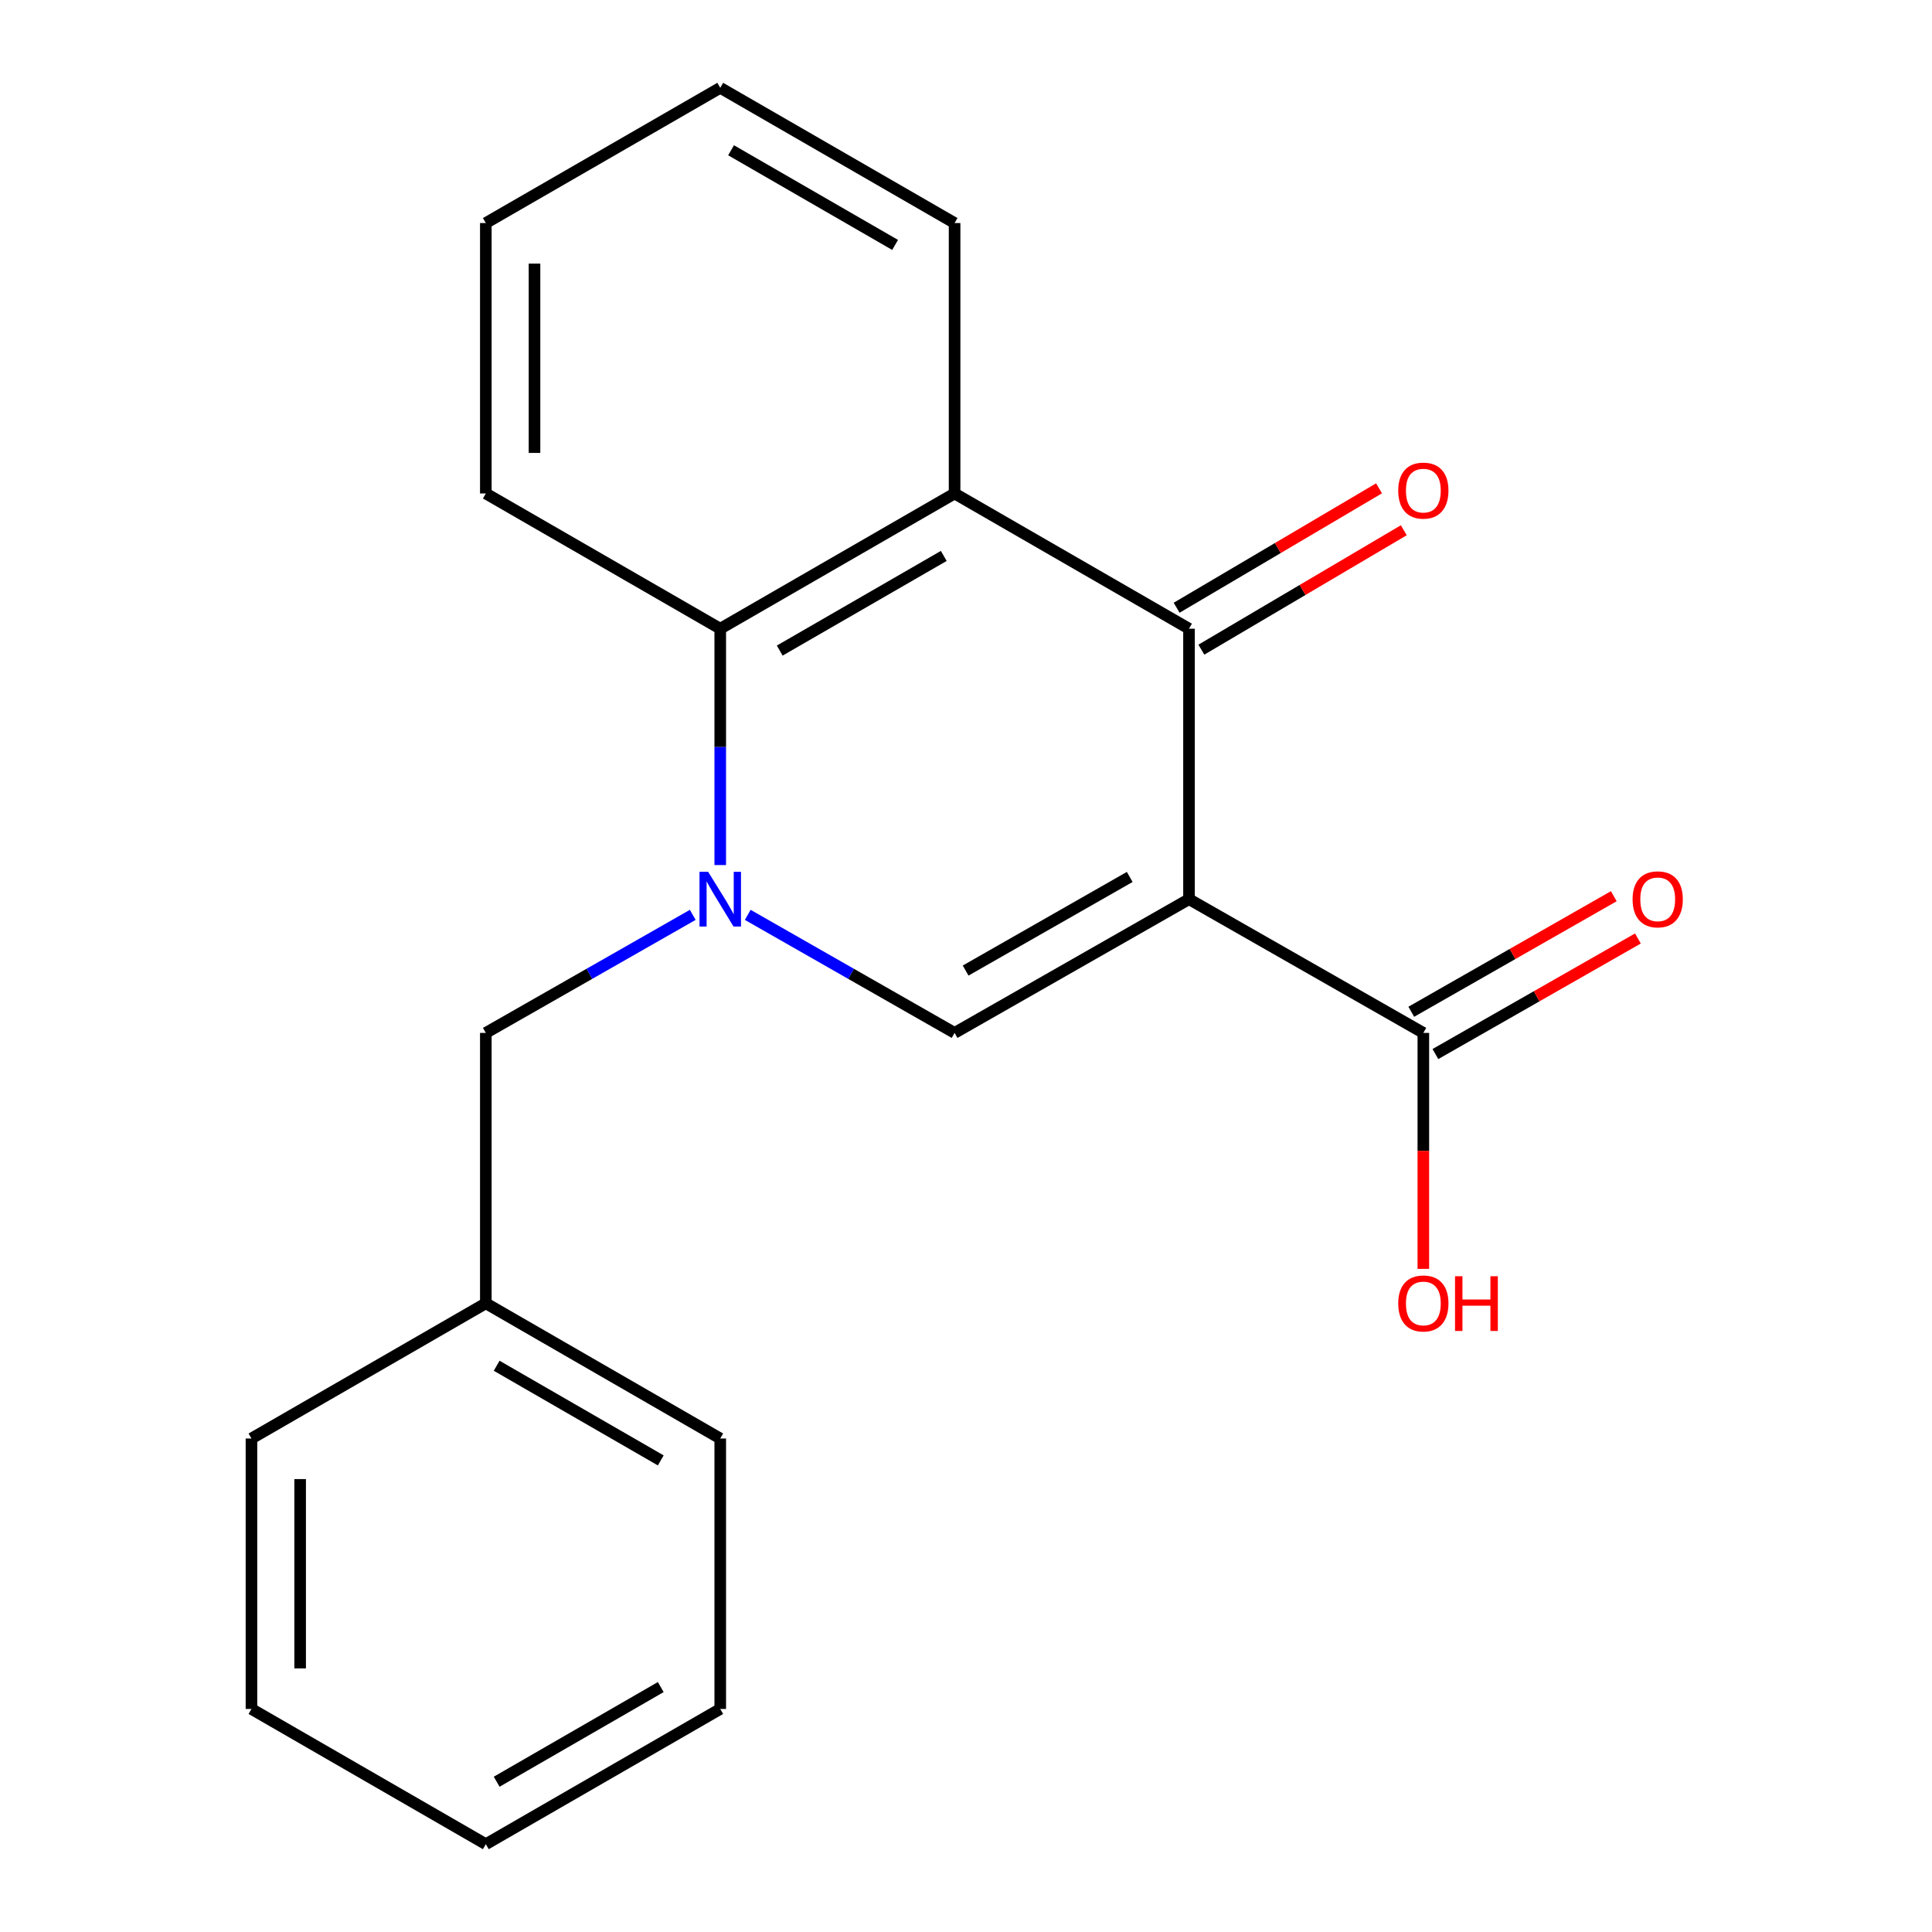 <?xml version='1.0' encoding='iso-8859-1'?>
<svg version='1.1' baseProfile='full'
              xmlns='http://www.w3.org/2000/svg'
                      xmlns:rdkit='http://www.rdkit.org/xml'
                      xmlns:xlink='http://www.w3.org/1999/xlink'
                  xml:space='preserve'
width='1000px' height='1000px' viewBox='0 0 1000 1000'>
<!-- END OF HEADER -->
<rect style='opacity:1.0;fill:#FFFFFF;stroke:none' width='1000' height='1000' x='0' y='0'> </rect>
<path class='bond-1' d='M 615.426,465.411 L 494.091,534.631' style='fill:none;fill-rule:evenodd;stroke:#000000;stroke-width:6px;stroke-linecap:butt;stroke-linejoin:miter;stroke-opacity:1' />
<path class='bond-1' d='M 584.74,453.908 L 499.806,502.363' style='fill:none;fill-rule:evenodd;stroke:#000000;stroke-width:6px;stroke-linecap:butt;stroke-linejoin:miter;stroke-opacity:1' />
<path class='bond-2' d='M 615.426,465.411 L 615.426,325.416' style='fill:none;fill-rule:evenodd;stroke:#000000;stroke-width:6px;stroke-linecap:butt;stroke-linejoin:miter;stroke-opacity:1' />
<path class='bond-5' d='M 615.426,465.411 L 736.72,534.631' style='fill:none;fill-rule:evenodd;stroke:#000000;stroke-width:6px;stroke-linecap:butt;stroke-linejoin:miter;stroke-opacity:1' />
<path class='bond-0' d='M 387.029,473.532 L 440.56,504.082' style='fill:none;fill-rule:evenodd;stroke:#0000FF;stroke-width:6px;stroke-linecap:butt;stroke-linejoin:miter;stroke-opacity:1' />
<path class='bond-0' d='M 440.56,504.082 L 494.091,534.631' style='fill:none;fill-rule:evenodd;stroke:#000000;stroke-width:6px;stroke-linecap:butt;stroke-linejoin:miter;stroke-opacity:1' />
<path class='bond-6' d='M 358.565,473.53 L 305.014,504.081' style='fill:none;fill-rule:evenodd;stroke:#0000FF;stroke-width:6px;stroke-linecap:butt;stroke-linejoin:miter;stroke-opacity:1' />
<path class='bond-6' d='M 305.014,504.081 L 251.462,534.631' style='fill:none;fill-rule:evenodd;stroke:#000000;stroke-width:6px;stroke-linecap:butt;stroke-linejoin:miter;stroke-opacity:1' />
<path class='bond-20' d='M 372.798,447.751 L 372.798,386.583' style='fill:none;fill-rule:evenodd;stroke:#0000FF;stroke-width:6px;stroke-linecap:butt;stroke-linejoin:miter;stroke-opacity:1' />
<path class='bond-20' d='M 372.798,386.583 L 372.798,325.416' style='fill:none;fill-rule:evenodd;stroke:#000000;stroke-width:6px;stroke-linecap:butt;stroke-linejoin:miter;stroke-opacity:1' />
<path class='bond-3' d='M 615.426,325.416 L 494.091,255.426' style='fill:none;fill-rule:evenodd;stroke:#000000;stroke-width:6px;stroke-linecap:butt;stroke-linejoin:miter;stroke-opacity:1' />
<path class='bond-7' d='M 621.828,336.267 L 674.214,305.361' style='fill:none;fill-rule:evenodd;stroke:#000000;stroke-width:6px;stroke-linecap:butt;stroke-linejoin:miter;stroke-opacity:1' />
<path class='bond-7' d='M 674.214,305.361 L 726.6,274.455' style='fill:none;fill-rule:evenodd;stroke:#FF0000;stroke-width:6px;stroke-linecap:butt;stroke-linejoin:miter;stroke-opacity:1' />
<path class='bond-7' d='M 609.025,314.565 L 661.411,283.66' style='fill:none;fill-rule:evenodd;stroke:#000000;stroke-width:6px;stroke-linecap:butt;stroke-linejoin:miter;stroke-opacity:1' />
<path class='bond-7' d='M 661.411,283.66 L 713.797,252.754' style='fill:none;fill-rule:evenodd;stroke:#FF0000;stroke-width:6px;stroke-linecap:butt;stroke-linejoin:miter;stroke-opacity:1' />
<path class='bond-4' d='M 494.091,255.426 L 372.798,325.416' style='fill:none;fill-rule:evenodd;stroke:#000000;stroke-width:6px;stroke-linecap:butt;stroke-linejoin:miter;stroke-opacity:1' />
<path class='bond-4' d='M 488.49,287.748 L 403.585,336.741' style='fill:none;fill-rule:evenodd;stroke:#000000;stroke-width:6px;stroke-linecap:butt;stroke-linejoin:miter;stroke-opacity:1' />
<path class='bond-11' d='M 494.091,255.426 L 494.091,115.445' style='fill:none;fill-rule:evenodd;stroke:#000000;stroke-width:6px;stroke-linecap:butt;stroke-linejoin:miter;stroke-opacity:1' />
<path class='bond-12' d='M 372.798,325.416 L 251.462,255.426' style='fill:none;fill-rule:evenodd;stroke:#000000;stroke-width:6px;stroke-linecap:butt;stroke-linejoin:miter;stroke-opacity:1' />
<path class='bond-8' d='M 742.963,545.573 L 795.371,515.668' style='fill:none;fill-rule:evenodd;stroke:#000000;stroke-width:6px;stroke-linecap:butt;stroke-linejoin:miter;stroke-opacity:1' />
<path class='bond-8' d='M 795.371,515.668 L 847.779,485.763' style='fill:none;fill-rule:evenodd;stroke:#FF0000;stroke-width:6px;stroke-linecap:butt;stroke-linejoin:miter;stroke-opacity:1' />
<path class='bond-8' d='M 730.476,523.689 L 782.884,493.784' style='fill:none;fill-rule:evenodd;stroke:#000000;stroke-width:6px;stroke-linecap:butt;stroke-linejoin:miter;stroke-opacity:1' />
<path class='bond-8' d='M 782.884,493.784 L 835.291,463.879' style='fill:none;fill-rule:evenodd;stroke:#FF0000;stroke-width:6px;stroke-linecap:butt;stroke-linejoin:miter;stroke-opacity:1' />
<path class='bond-9' d='M 736.72,534.631 L 736.72,595.698' style='fill:none;fill-rule:evenodd;stroke:#000000;stroke-width:6px;stroke-linecap:butt;stroke-linejoin:miter;stroke-opacity:1' />
<path class='bond-9' d='M 736.72,595.698 L 736.72,656.765' style='fill:none;fill-rule:evenodd;stroke:#FF0000;stroke-width:6px;stroke-linecap:butt;stroke-linejoin:miter;stroke-opacity:1' />
<path class='bond-10' d='M 251.462,534.631 L 251.462,674.584' style='fill:none;fill-rule:evenodd;stroke:#000000;stroke-width:6px;stroke-linecap:butt;stroke-linejoin:miter;stroke-opacity:1' />
<path class='bond-13' d='M 251.462,674.584 L 372.798,744.574' style='fill:none;fill-rule:evenodd;stroke:#000000;stroke-width:6px;stroke-linecap:butt;stroke-linejoin:miter;stroke-opacity:1' />
<path class='bond-13' d='M 257.073,706.908 L 342.007,755.902' style='fill:none;fill-rule:evenodd;stroke:#000000;stroke-width:6px;stroke-linecap:butt;stroke-linejoin:miter;stroke-opacity:1' />
<path class='bond-14' d='M 251.462,674.584 L 130.155,744.574' style='fill:none;fill-rule:evenodd;stroke:#000000;stroke-width:6px;stroke-linecap:butt;stroke-linejoin:miter;stroke-opacity:1' />
<path class='bond-15' d='M 494.091,115.445 L 372.798,45.455' style='fill:none;fill-rule:evenodd;stroke:#000000;stroke-width:6px;stroke-linecap:butt;stroke-linejoin:miter;stroke-opacity:1' />
<path class='bond-15' d='M 463.304,126.77 L 378.399,77.777' style='fill:none;fill-rule:evenodd;stroke:#000000;stroke-width:6px;stroke-linecap:butt;stroke-linejoin:miter;stroke-opacity:1' />
<path class='bond-21' d='M 251.462,255.426 L 251.462,115.445' style='fill:none;fill-rule:evenodd;stroke:#000000;stroke-width:6px;stroke-linecap:butt;stroke-linejoin:miter;stroke-opacity:1' />
<path class='bond-21' d='M 276.659,234.429 L 276.659,136.442' style='fill:none;fill-rule:evenodd;stroke:#000000;stroke-width:6px;stroke-linecap:butt;stroke-linejoin:miter;stroke-opacity:1' />
<path class='bond-18' d='M 372.798,744.574 L 372.798,884.555' style='fill:none;fill-rule:evenodd;stroke:#000000;stroke-width:6px;stroke-linecap:butt;stroke-linejoin:miter;stroke-opacity:1' />
<path class='bond-17' d='M 130.155,744.574 L 130.155,884.555' style='fill:none;fill-rule:evenodd;stroke:#000000;stroke-width:6px;stroke-linecap:butt;stroke-linejoin:miter;stroke-opacity:1' />
<path class='bond-17' d='M 155.352,765.571 L 155.352,863.558' style='fill:none;fill-rule:evenodd;stroke:#000000;stroke-width:6px;stroke-linecap:butt;stroke-linejoin:miter;stroke-opacity:1' />
<path class='bond-16' d='M 372.798,45.455 L 251.462,115.445' style='fill:none;fill-rule:evenodd;stroke:#000000;stroke-width:6px;stroke-linecap:butt;stroke-linejoin:miter;stroke-opacity:1' />
<path class='bond-19' d='M 130.155,884.555 L 251.462,954.545' style='fill:none;fill-rule:evenodd;stroke:#000000;stroke-width:6px;stroke-linecap:butt;stroke-linejoin:miter;stroke-opacity:1' />
<path class='bond-22' d='M 372.798,884.555 L 251.462,954.545' style='fill:none;fill-rule:evenodd;stroke:#000000;stroke-width:6px;stroke-linecap:butt;stroke-linejoin:miter;stroke-opacity:1' />
<path class='bond-22' d='M 342.007,873.228 L 257.073,922.221' style='fill:none;fill-rule:evenodd;stroke:#000000;stroke-width:6px;stroke-linecap:butt;stroke-linejoin:miter;stroke-opacity:1' />
<path  class='atom-1' d='M 366.538 451.251
L 375.818 466.251
Q 376.738 467.731, 378.218 470.411
Q 379.698 473.091, 379.778 473.251
L 379.778 451.251
L 383.538 451.251
L 383.538 479.571
L 379.658 479.571
L 369.698 463.171
Q 368.538 461.251, 367.298 459.051
Q 366.098 456.851, 365.738 456.171
L 365.738 479.571
L 362.058 479.571
L 362.058 451.251
L 366.538 451.251
' fill='#0000FF'/>
<path  class='atom-8' d='M 723.72 253.938
Q 723.72 247.138, 727.08 243.338
Q 730.44 239.538, 736.72 239.538
Q 743 239.538, 746.36 243.338
Q 749.72 247.138, 749.72 253.938
Q 749.72 260.818, 746.32 264.738
Q 742.92 268.618, 736.72 268.618
Q 730.48 268.618, 727.08 264.738
Q 723.72 260.858, 723.72 253.938
M 736.72 265.418
Q 741.04 265.418, 743.36 262.538
Q 745.72 259.618, 745.72 253.938
Q 745.72 248.378, 743.36 245.578
Q 741.04 242.738, 736.72 242.738
Q 732.4 242.738, 730.04 245.538
Q 727.72 248.338, 727.72 253.938
Q 727.72 259.658, 730.04 262.538
Q 732.4 265.418, 736.72 265.418
' fill='#FF0000'/>
<path  class='atom-9' d='M 845.027 465.491
Q 845.027 458.691, 848.387 454.891
Q 851.747 451.091, 858.027 451.091
Q 864.307 451.091, 867.667 454.891
Q 871.027 458.691, 871.027 465.491
Q 871.027 472.371, 867.627 476.291
Q 864.227 480.171, 858.027 480.171
Q 851.787 480.171, 848.387 476.291
Q 845.027 472.411, 845.027 465.491
M 858.027 476.971
Q 862.347 476.971, 864.667 474.091
Q 867.027 471.171, 867.027 465.491
Q 867.027 459.931, 864.667 457.131
Q 862.347 454.291, 858.027 454.291
Q 853.707 454.291, 851.347 457.091
Q 849.027 459.891, 849.027 465.491
Q 849.027 471.211, 851.347 474.091
Q 853.707 476.971, 858.027 476.971
' fill='#FF0000'/>
<path  class='atom-10' d='M 723.72 674.664
Q 723.72 667.864, 727.08 664.064
Q 730.44 660.264, 736.72 660.264
Q 743 660.264, 746.36 664.064
Q 749.72 667.864, 749.72 674.664
Q 749.72 681.544, 746.32 685.464
Q 742.92 689.344, 736.72 689.344
Q 730.48 689.344, 727.08 685.464
Q 723.72 681.584, 723.72 674.664
M 736.72 686.144
Q 741.04 686.144, 743.36 683.264
Q 745.72 680.344, 745.72 674.664
Q 745.72 669.104, 743.36 666.304
Q 741.04 663.464, 736.72 663.464
Q 732.4 663.464, 730.04 666.264
Q 727.72 669.064, 727.72 674.664
Q 727.72 680.384, 730.04 683.264
Q 732.4 686.144, 736.72 686.144
' fill='#FF0000'/>
<path  class='atom-10' d='M 753.12 660.584
L 756.96 660.584
L 756.96 672.624
L 771.44 672.624
L 771.44 660.584
L 775.28 660.584
L 775.28 688.904
L 771.44 688.904
L 771.44 675.824
L 756.96 675.824
L 756.96 688.904
L 753.12 688.904
L 753.12 660.584
' fill='#FF0000'/>
</svg>
